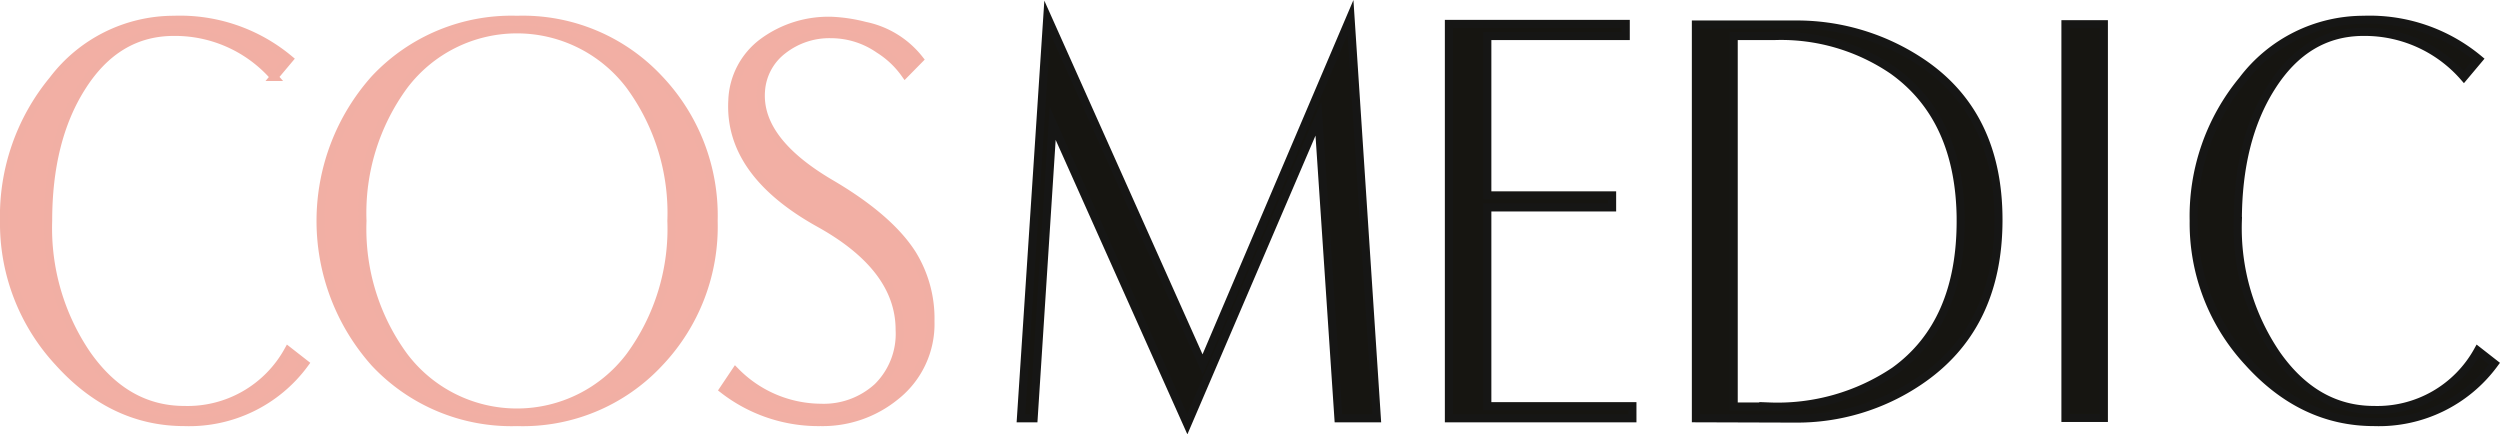 <svg xmlns="http://www.w3.org/2000/svg" width="231.768" height="40.267"><g data-name="Group 2"><g data-name="Group 1" stroke-miterlimit="10" stroke-width=".75"><path data-name="Path 1" d="M28.248 33.707a13.275 13.275 0 0 1-11.156 5.42q-6.681 0-11.7-5.587A18.924 18.924 0 0 1 .374 20.482 19.81 19.81 0 0 1 4.903 7.423a14.072 14.072 0 0 1 11.214-5.587 15.8 15.8 0 0 1 10.686 3.65l-1.384 1.648a12.2 12.2 0 0 0-9.3-4.179q-5.328 0-8.566 5.155-3.09 4.89-3.09 12.372a20.765 20.765 0 0 0 3.591 12.373q3.619 5.154 9.035 5.154a10.65 10.65 0 0 0 9.625-5.5Z" fill="#f2afa4" stroke="#f1afa4"/><path data-name="Path 2" d="M66.158 20.482a18.32 18.32 0 0 1-5.063 13.176 17.278 17.278 0 0 1-13.156 5.469 17.374 17.374 0 0 1-13.187-5.469 19.763 19.763 0 0 1 0-26.352 17.375 17.375 0 0 1 13.187-5.47 17.278 17.278 0 0 1 13.156 5.47 18.384 18.384 0 0 1 5.063 13.176Zm-3.915 0a19.956 19.956 0 0 0-3.856-12.558 13.12 13.12 0 0 0-20.927 0 19.956 19.956 0 0 0-3.857 12.558 19.952 19.952 0 0 0 3.855 12.558 13.12 13.12 0 0 0 20.927 0 19.952 19.952 0 0 0 3.858-12.558Z" fill="#f2afa4" stroke="#f1afa4"/><path data-name="Path 3" d="M86.259 29.784a8.523 8.523 0 0 1-3.266 6.964 10.675 10.675 0 0 1-6.917 2.379 14.361 14.361 0 0 1-9.007-3.012l1.118-1.667a11.19 11.19 0 0 0 7.889 3.355 7.4 7.4 0 0 0 5.283-1.925 6.93 6.93 0 0 0 2.046-5.3q0-5.76-7.477-9.9-8.388-4.673-8.035-11.342a7.014 7.014 0 0 1 2.856-5.437 10.244 10.244 0 0 1 6.386-1.969 14.858 14.858 0 0 1 3.061.468 8.59 8.59 0 0 1 5.033 3.1l-1.324 1.345a8.493 8.493 0 0 0-2.413-2.277 7.8 7.8 0 0 0-4.415-1.4 6.982 6.982 0 0 0-4.5 1.484 5.194 5.194 0 0 0-2.031 3.805q-.324 4.556 6.387 8.521 5.475 3.2 7.623 6.554a11.378 11.378 0 0 1 1.703 6.254Z" fill="#f2afa4" stroke="#f1afa4"/><path data-name="Path 4" d="M127.643 38.775h-3.561l-1.855-27.785-12.156 28.343-12.48-27.9-1.765 27.345h-1.178l2.444-37.185 14.4 32.194 13.709-32.19Z" fill="#161511" stroke="#161615"/><path data-name="Path 5" d="M151.336 38.775h-17.012V2.218h16.394v1.119h-12.833v14.776h11.568v1.118h-11.568v18.426h13.451Z" fill="#161511" stroke="#161615"/><path data-name="Path 6" d="M185.272 20.379q0 10.038-7.388 14.982a20.239 20.239 0 0 1-11.449 3.443l-9.213-.029v-36.5h9.066a20.767 20.767 0 0 1 11.567 3.326q7.416 4.771 7.417 14.778Zm-3.5 0q-.06-9.419-6.3-13.863a18.4 18.4 0 0 0-10.89-3.179h-3.856v34.349h3.3a19.444 19.444 0 0 0 11.627-3.3q6.15-4.441 6.117-14.007Z" fill="#161511" stroke="#161615"/><path data-name="Path 7" d="M195.043 38.745h-3.561v-36.5h3.561Z" fill="#161511" stroke="#161615"/><path data-name="Path 8" d="M231.246 33.707a13.274 13.274 0 0 1-11.156 5.42q-6.681 0-11.7-5.587a18.924 18.924 0 0 1-5.018-13.058 19.81 19.81 0 0 1 4.533-13.059 14.072 14.072 0 0 1 11.214-5.587 15.8 15.8 0 0 1 10.684 3.65l-1.384 1.648a12.2 12.2 0 0 0-9.3-4.179q-5.328 0-8.566 5.155-3.09 4.89-3.09 12.372a20.765 20.765 0 0 0 3.591 12.373q3.619 5.154 9.035 5.154a10.65 10.65 0 0 0 9.625-5.5Z" fill="#161511" stroke="#161615"/></g></g></svg>